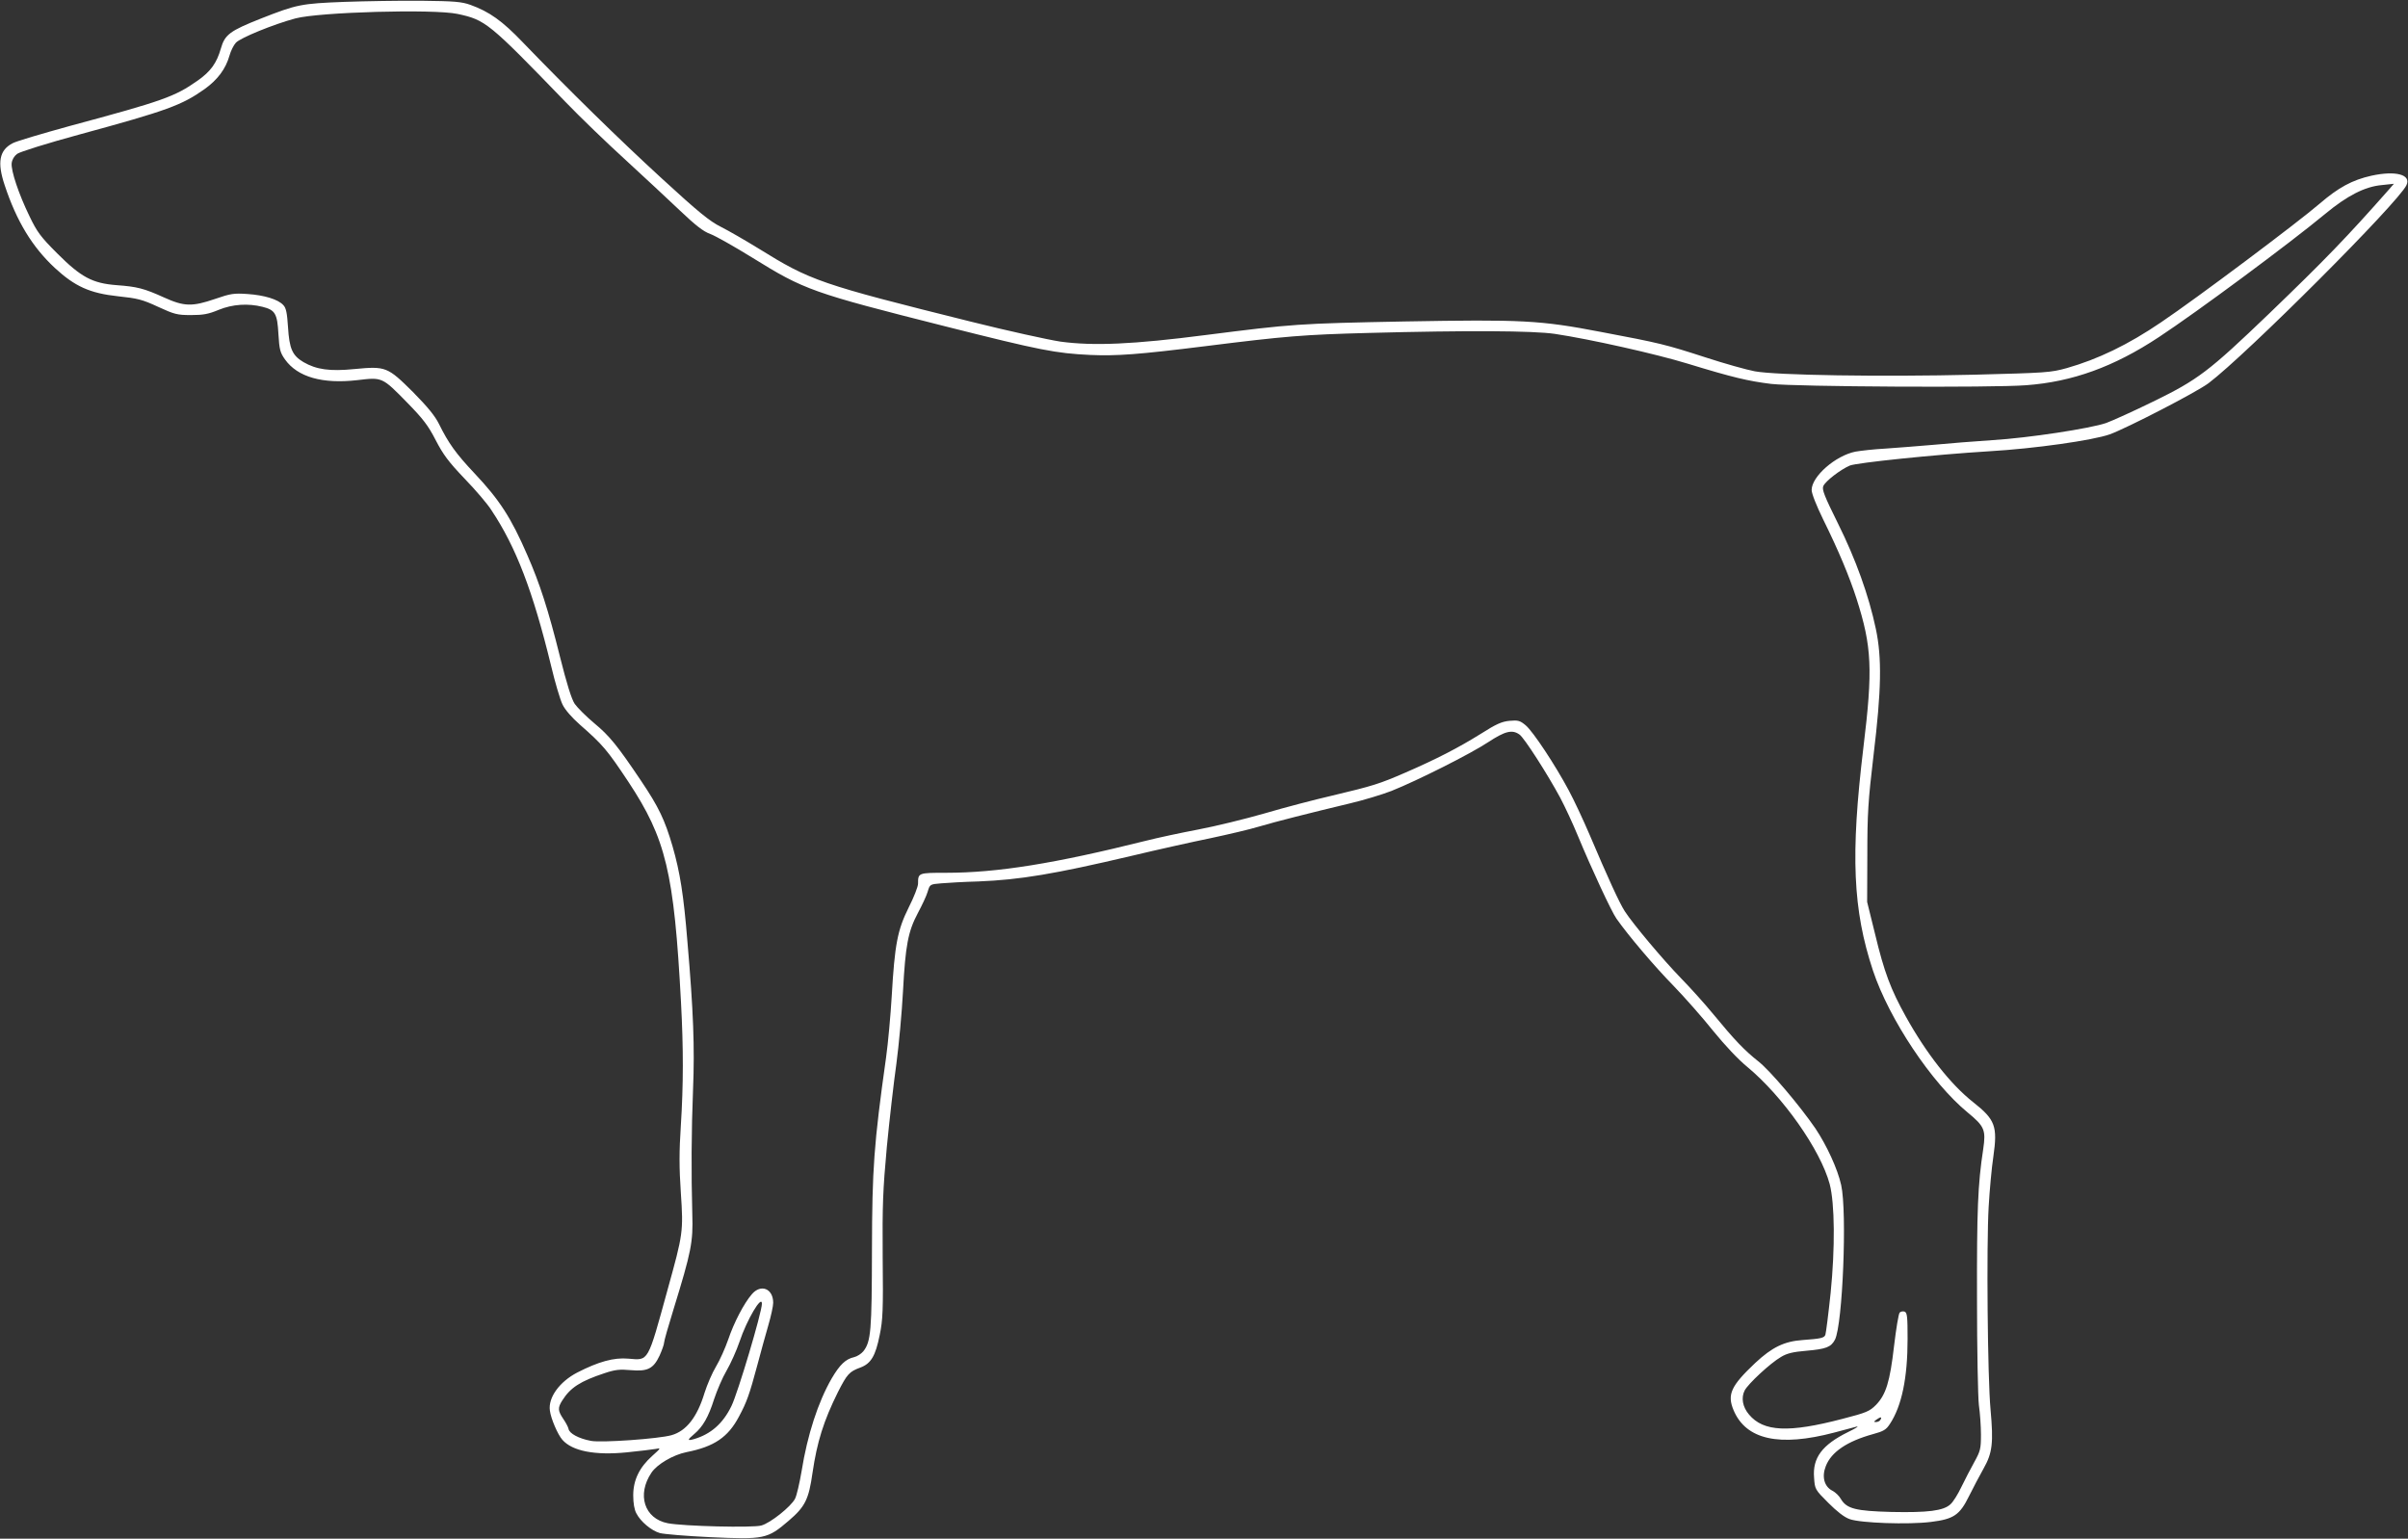 <?xml version="1.0" standalone="no"?>
<!DOCTYPE svg PUBLIC "-//W3C//DTD SVG 20010904//EN"
 "http://www.w3.org/TR/2001/REC-SVG-20010904/DTD/svg10.dtd">
<svg version="1.0" xmlns="http://www.w3.org/2000/svg"
 width="1280pt" height="818pt" viewBox="0 0 1280 818"
 preserveAspectRatio="xMidYMid meet">
<rect x="0" y="0" width="1280" height="818" fill="#333333" stroke="none"/>
<g transform="translate(0,818) scale(0.1,-0.1)"
fill="#ffffff" stroke="none">
<path d="M1830 8170 c-229 -9 -251 -13 -444 -89 -164 -65 -191 -85 -212 -159
-22 -77 -54 -122 -124 -171 -121 -85 -182 -107 -680 -241 -145 -40 -281 -80
-302 -91 -72 -37 -84 -102 -43 -224 64 -193 147 -328 266 -439 107 -99 187
-135 336 -151 104 -11 129 -17 213 -56 87 -40 102 -44 175 -44 65 0 93 5 148
28 74 30 155 35 232 16 68 -17 79 -36 85 -145 5 -83 9 -98 35 -135 67 -94 200
-131 384 -110 134 16 132 17 267 -121 83 -85 110 -120 150 -198 40 -77 68
-115 154 -205 58 -60 122 -135 142 -167 131 -196 221 -432 317 -826 21 -89 49
-183 61 -207 13 -28 50 -70 93 -108 121 -106 144 -133 257 -303 200 -303 243
-480 280 -1174 13 -244 13 -435 -1 -655 -9 -137 -9 -222 0 -355 14 -209 12
-219 -70 -515 -108 -393 -100 -377 -209 -368 -77 7 -159 -16 -272 -74 -94 -49
-155 -133 -145 -202 5 -42 42 -128 66 -155 53 -61 175 -84 344 -67 67 7 136
15 152 18 29 6 29 5 -18 -37 -68 -61 -101 -128 -101 -210 0 -41 6 -77 17 -96
22 -43 79 -91 124 -104 21 -6 142 -16 268 -22 287 -13 304 -10 417 87 88 75
107 114 127 255 24 164 59 276 135 429 49 96 60 109 120 131 56 21 80 62 102
172 17 81 19 134 16 414 -2 279 1 355 22 586 14 145 37 345 51 444 13 98 29
271 35 384 13 245 27 318 79 416 22 41 46 92 52 113 12 40 12 40 73 45 34 3
122 8 197 10 222 9 402 39 814 136 138 33 327 75 420 94 94 20 209 47 255 61
91 27 273 73 486 124 72 17 171 47 220 66 138 55 420 197 514 259 90 59 128
69 167 41 25 -17 148 -209 216 -335 25 -47 68 -139 95 -205 73 -176 178 -401
204 -438 62 -89 203 -255 303 -357 61 -63 157 -172 212 -241 61 -75 133 -152
181 -191 189 -157 389 -441 438 -623 27 -104 29 -339 5 -578 -12 -114 -25
-215 -28 -223 -6 -17 -24 -21 -121 -28 -98 -7 -162 -38 -252 -122 -129 -122
-150 -167 -115 -251 66 -157 243 -196 535 -119 52 14 106 28 120 32 14 3 -7
-10 -46 -29 -138 -68 -190 -137 -181 -243 4 -61 5 -63 75 -133 46 -46 85 -77
114 -87 57 -21 312 -30 432 -15 121 15 153 36 203 138 21 43 56 108 77 146 47
83 53 136 37 313 -16 171 -22 877 -10 1079 5 88 16 208 25 267 23 161 10 196
-108 289 -119 94 -248 258 -357 454 -81 146 -115 236 -164 440 l-42 170 1 250
c0 219 4 285 33 530 42 347 45 518 12 673 -37 175 -106 368 -201 559 -73 147
-86 181 -78 199 12 27 92 88 141 109 37 15 449 58 742 76 240 14 550 58 640
90 91 33 463 225 525 272 199 150 1011 962 1052 1053 26 56 -58 78 -186 50
-103 -23 -176 -63 -276 -149 -115 -99 -652 -502 -842 -630 -176 -120 -337
-197 -502 -244 -87 -24 -109 -25 -491 -35 -499 -12 -1054 -3 -1167 18 -43 8
-161 41 -262 74 -213 69 -242 76 -554 135 -328 63 -420 67 -1047 56 -565 -11
-591 -13 -1055 -72 -387 -50 -598 -59 -774 -35 -65 10 -279 57 -475 106 -803
200 -852 217 -1129 389 -70 43 -160 95 -200 115 -60 30 -119 78 -315 258 -228
209 -497 473 -738 723 -109 114 -178 163 -278 199 -48 17 -84 20 -261 22 -113
1 -297 -2 -410 -6z m602 -64 c149 -32 165 -45 573 -467 77 -80 221 -219 320
-309 99 -91 229 -212 290 -270 82 -78 124 -111 161 -124 27 -10 128 -67 225
-127 276 -171 315 -185 1024 -364 507 -128 586 -143 770 -152 142 -6 254 2
615 47 423 53 521 61 865 70 526 14 873 12 990 -5 187 -28 539 -107 705 -158
242 -74 323 -93 445 -108 131 -15 1176 -21 1355 -7 246 18 467 98 706 256 202
133 692 496 884 655 117 97 211 145 300 153 l65 7 -25 -29 c-225 -255 -340
-374 -638 -661 -322 -309 -379 -352 -617 -468 -104 -51 -217 -102 -250 -114
-85 -29 -410 -79 -605 -91 -91 -6 -232 -17 -315 -25 -82 -7 -197 -16 -255 -20
-58 -3 -128 -11 -157 -16 -106 -21 -233 -132 -233 -204 0 -19 25 -82 61 -156
83 -168 140 -305 178 -423 81 -253 87 -374 36 -791 -69 -572 -56 -862 51
-1185 87 -260 312 -597 503 -754 90 -74 98 -93 83 -195 -29 -189 -34 -326 -33
-796 0 -269 5 -524 10 -565 6 -41 11 -112 11 -157 0 -75 -3 -87 -35 -145 -19
-34 -50 -94 -69 -133 -18 -38 -44 -80 -58 -92 -37 -35 -121 -45 -313 -41 -191
5 -238 17 -269 68 -9 17 -30 37 -46 45 -43 22 -57 74 -35 130 29 76 114 133
252 171 55 15 69 23 89 54 63 95 94 245 94 452 0 117 -2 140 -16 145 -8 3 -20
1 -26 -5 -6 -6 -19 -86 -30 -178 -22 -191 -43 -258 -96 -313 -34 -34 -50 -41
-178 -74 -286 -75 -420 -69 -497 23 -34 40 -43 89 -23 128 19 36 136 145 193
178 31 19 63 27 135 33 104 9 131 19 152 59 41 81 65 678 33 822 -19 86 -77
211 -137 301 -83 121 -242 309 -304 357 -73 58 -125 112 -236 247 -45 55 -124
143 -175 195 -96 99 -253 286 -298 355 -28 43 -90 178 -188 409 -33 77 -82
182 -110 234 -72 135 -189 312 -229 346 -30 25 -40 28 -85 24 -42 -4 -70 -16
-155 -70 -119 -74 -233 -133 -401 -206 -136 -59 -170 -70 -389 -122 -91 -21
-252 -63 -357 -94 -104 -30 -264 -69 -354 -86 -90 -17 -216 -44 -279 -60 -484
-121 -789 -170 -1061 -170 -148 0 -149 0 -149 -58 0 -15 -22 -72 -50 -127 -59
-119 -74 -194 -90 -472 -6 -100 -19 -246 -30 -325 -65 -462 -74 -590 -75
-1023 -1 -430 -5 -487 -46 -539 -11 -13 -32 -27 -49 -31 -45 -10 -76 -40 -119
-113 -73 -127 -129 -300 -160 -493 -11 -64 -26 -130 -35 -147 -22 -42 -131
-129 -179 -142 -45 -13 -413 -4 -497 12 -125 24 -166 152 -87 269 30 45 116
95 186 109 147 29 221 79 279 189 41 76 56 118 97 271 18 69 45 165 59 214 14
48 26 102 26 120 0 76 -66 102 -114 45 -42 -49 -95 -151 -125 -240 -16 -46
-45 -111 -65 -144 -20 -33 -47 -96 -61 -140 -39 -129 -97 -203 -176 -225 -67
-19 -373 -41 -428 -30 -64 12 -115 39 -119 64 -2 10 -15 34 -28 53 -29 43 -30
59 -5 98 43 68 95 102 225 145 57 19 81 21 138 16 90 -8 121 7 154 77 13 29
24 60 24 69 0 9 23 90 51 180 93 302 104 355 99 503 -6 218 -5 440 4 665 9
221 2 414 -30 785 -20 247 -39 367 -79 506 -41 140 -73 208 -168 349 -125 186
-167 238 -248 305 -43 36 -90 83 -104 103 -17 25 -43 109 -79 253 -61 245
-107 388 -173 538 -86 198 -147 293 -281 435 -99 105 -138 160 -188 261 -21
43 -60 91 -139 171 -135 134 -144 138 -311 122 -130 -13 -202 -3 -271 37 -59
35 -75 71 -82 186 -5 75 -10 102 -25 117 -27 30 -100 53 -191 59 -72 5 -90 2
-171 -26 -123 -42 -165 -41 -273 8 -106 48 -142 57 -251 65 -129 10 -189 42
-316 169 -89 89 -107 114 -147 197 -58 119 -99 243 -95 282 2 19 13 38 29 50
15 11 162 57 335 104 463 126 541 155 661 240 70 50 113 108 133 179 7 25 22
55 34 68 24 26 200 98 316 129 127 34 734 51 862 24z m1618 -6857 c0 -45 -128
-475 -162 -544 -45 -93 -110 -150 -200 -176 -36 -10 -35 -4 3 28 45 38 75 90
105 185 15 45 44 114 66 151 22 38 53 107 69 154 39 117 119 252 119 202z
m5945 -618 c-3 -6 -14 -11 -23 -11 -13 0 -13 2 4 14 21 15 30 14 19 -3z"/>
</g>
</svg>

